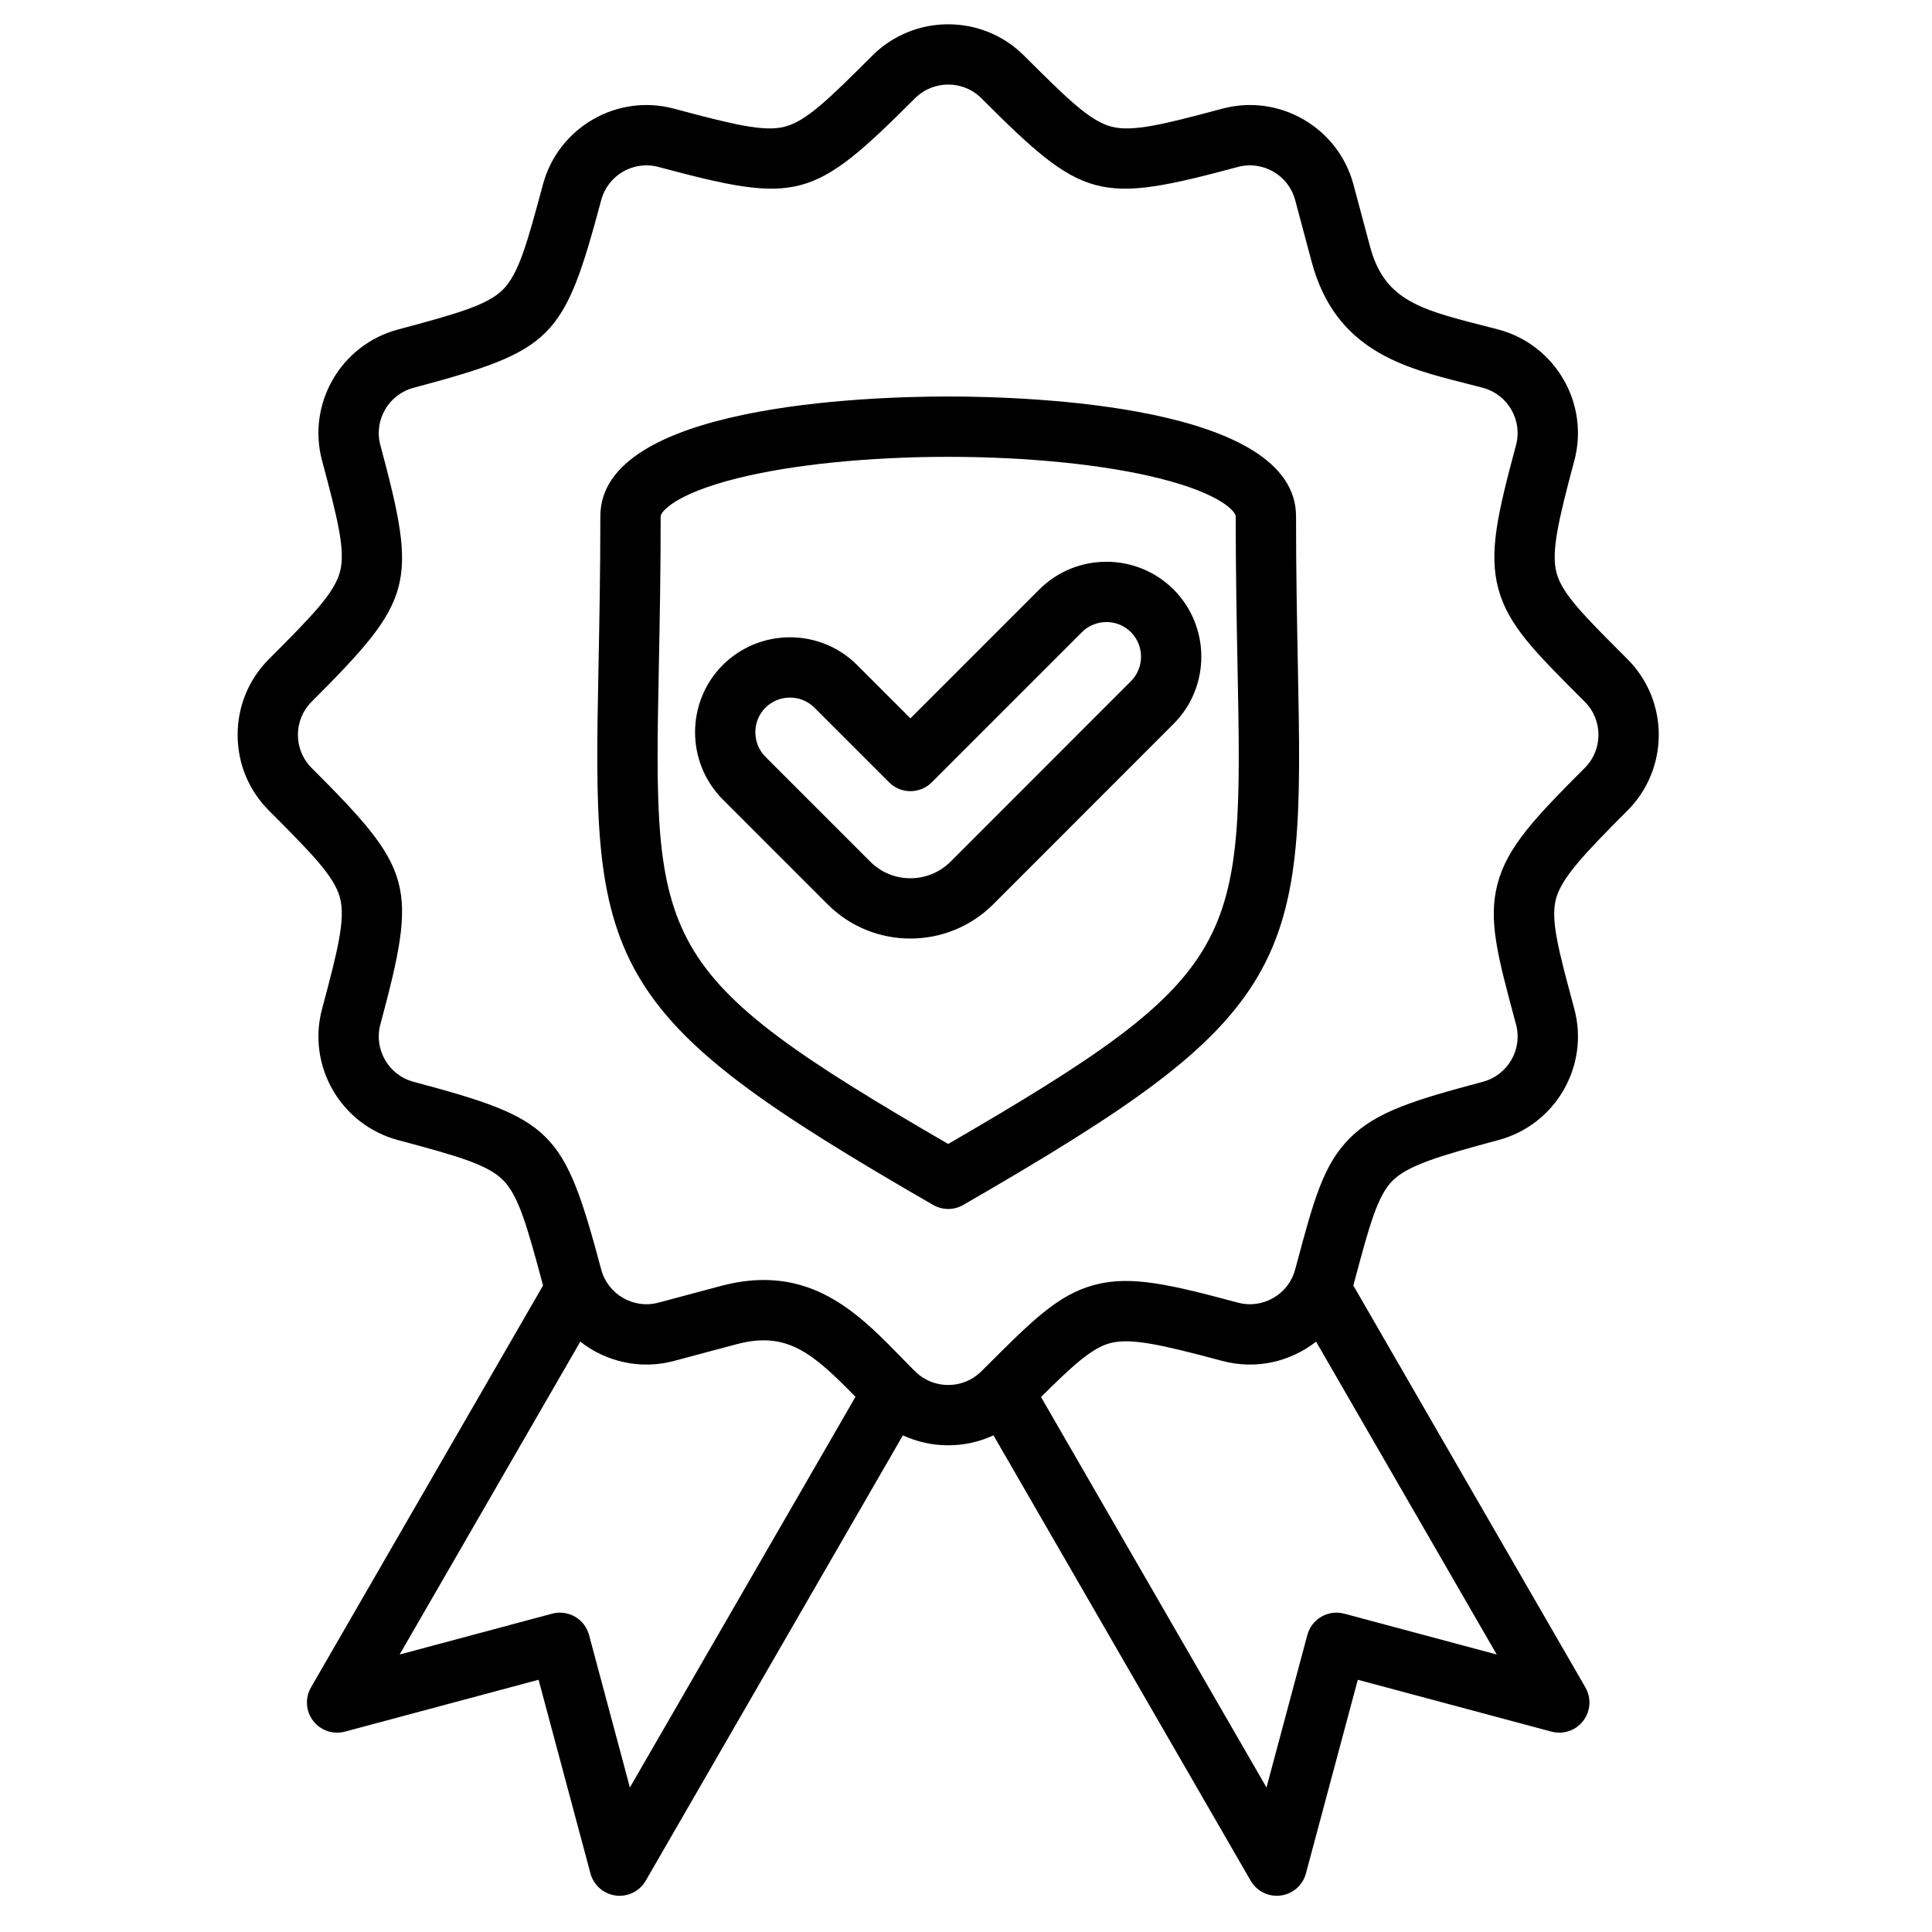 <svg id="Layer_1" viewBox="0 0 512 512" xmlns="http://www.w3.org/2000/svg" data-name="Layer 1"><path d="m431.292 214.81c11.065-11.065 11.065-29.068.003-40.13l-.952-.953c-10.543-10.552-16.351-16.364-17.829-21.854-1.483-5.504.383-13.685 4.687-29.761 4.061-15.097-4.929-30.693-20.058-34.772-1.76-.47-3.508-.914-5.236-1.353-16.426-4.169-25.168-6.983-28.844-20.683l-4.398-16.458c-4.075-15.11-19.671-24.099-34.759-20.041-15.486 4.148-23.827 6.244-29.428 4.742-5.608-1.504-11.46-7.174-23.127-18.84-11.066-11.027-29.074-11.028-40.151.01-11.656 11.656-17.508 17.326-23.117 18.83-5.597 1.5-13.94-.594-29.419-4.739-15.093-4.06-30.693 4.928-34.771 20.053-4.263 15.932-6.495 23.772-10.601 27.878s-11.946 6.338-27.893 10.605c-15.109 4.074-24.099 19.671-20.041 34.759 4.148 15.488 6.243 23.831 4.741 29.432-1.504 5.614-7.175 11.473-18.83 23.141-5.349 5.349-8.294 12.475-8.294 20.067s2.945 14.718 8.294 20.066c11.656 11.656 17.326 17.508 18.83 23.117 1.501 5.598-.594 13.94-4.739 29.419-4.061 15.097 4.929 30.693 20.053 34.771 15.932 4.264 23.772 6.495 27.878 10.602 4.106 4.105 6.338 11.946 10.605 27.893.006.021.013.041.018.062l-61.499 106.51c-1.617 2.8-1.388 6.298.58 8.863 1.969 2.564 5.288 3.691 8.411 2.855l51.324-13.749 13.749 51.324c.837 3.123 3.472 5.435 6.678 5.856.35.047.699.069 1.046.069 2.828 0 5.48-1.503 6.92-3.997l68.154-118.024c3.793 1.759 7.898 2.64 12.004 2.64s8.211-.881 12.004-2.64l68.154 118.024c1.44 2.494 4.092 3.997 6.92 3.997.346 0 .696-.022 1.046-.069 3.206-.422 5.841-2.733 6.678-5.856l13.749-51.324 51.324 13.749c3.12.835 6.442-.29 8.411-2.855 1.968-2.565 2.197-6.063.58-8.863l-61.5-106.51c.007-.025.015-.049.022-.074l.336-1.255c3.864-14.435 5.993-22.386 10.008-26.413 4.021-4.034 12.043-6.505 28.151-10.817 15.109-4.074 24.099-19.671 20.04-34.762l-.318-1.186c-3.876-14.452-6.012-22.413-4.549-27.915 1.464-5.506 7.175-11.66 18.956-23.441zm-264.364 258.889-10.824-40.405c-.549-2.048-1.889-3.794-3.725-4.854s-4.02-1.346-6.065-.799l-40.405 10.824 47.875-82.914c6.795 5.326 15.92 7.509 24.867 5.102l16.451-4.396c13.402-3.602 20.202 2.256 31.609 13.916l-59.783 103.527zm189.318-46.058c-2.047-.547-4.229-.26-6.065.799-1.836 1.061-3.176 2.807-3.725 4.854l-10.824 40.405-59.752-103.473c8.344-8.297 13.428-12.962 18.259-14.263 5.499-1.482 13.681.384 29.757 4.688 8.953 2.407 18.08.225 24.878-5.102l47.876 82.917-40.405-10.824zm40.639-193.498c-2.56 9.628-.031 19.054 4.558 36.165l.319 1.19c1.772 6.59-2.158 13.398-8.748 15.176-17.773 4.758-28.177 7.799-35.326 14.97-7.031 7.054-9.552 16.471-14.129 33.565l-.332 1.24c-1.78 6.604-8.588 10.531-15.188 8.76-17.763-4.756-28.288-7.316-38.061-4.683-9.61 2.59-16.489 9.471-28.976 21.962l-.378.378c-.242.211-.469.435-.681.67-4.817 4.676-12.523 4.671-17.327 0-.2-.221-.411-.435-.637-.635-1.07-1.077-2.13-2.157-3.171-3.224-9.46-9.7-19.958-20.466-36.399-20.466-3.525 0-7.325.496-11.446 1.603l-16.453 4.396c-6.592 1.773-13.398-2.158-15.175-8.747-9.922-37.077-12.714-39.869-49.776-49.786-6.604-1.781-10.534-8.59-8.759-15.188 9.922-37.046 8.899-40.858-18.227-67.985-4.832-4.832-4.832-12.692.003-17.527 27.123-27.154 28.145-30.967 18.221-68.019-1.772-6.589 2.158-13.398 8.747-15.175 37.077-9.922 39.869-12.714 49.787-49.776 1.78-6.604 8.589-10.535 15.187-8.759 37.045 9.921 40.858 8.899 67.975-18.217 4.844-4.828 12.727-4.828 17.562-.01 27.126 27.126 30.938 28.149 67.993 18.225 6.591-1.77 13.398 2.159 15.174 8.745l4.396 16.448c6.276 23.394 24.38 27.989 40.354 32.043 1.666.423 3.352.85 5.028 1.298 6.604 1.78 10.534 8.589 8.759 15.188-4.754 17.762-7.316 28.287-4.683 38.062 2.589 9.612 9.469 16.497 21.958 28.996l.953.954c4.831 4.832 4.831 12.692 0 17.524-13.012 13.011-20.5 20.849-23.102 30.638zm-53.422-97.326c0-29.452-70.558-31.741-92.183-31.741s-92.183 2.289-92.183 31.741c0 14.802-.253 27.783-.477 39.235-.759 38.88-1.217 62.348 10.467 82.466 11.635 20.033 34.485 35.567 78.196 60.8 1.237.714 2.617 1.071 3.997 1.071s2.76-.357 3.997-1.071c43.71-25.232 66.561-40.767 78.195-60.8 11.684-20.118 11.226-43.586 10.468-82.466-.224-11.452-.477-24.433-.477-39.235zm-92.183 166.343c-78.26-45.396-78.124-52.583-76.676-126.795.225-11.526.48-24.589.48-39.547 0-1.051 3.438-5.839 20.26-10.057 14.439-3.621 34.827-5.697 55.936-5.697s41.496 2.076 55.936 5.697c16.821 4.217 20.26 9.005 20.26 10.057 0 14.958.255 28.022.48 39.547 1.448 74.212 1.584 81.4-76.675 126.795zm24.14-146.937-34.146 34.146-14.134-14.134c-9.792-9.792-25.756-9.799-35.61.012-9.773 9.815-9.773 25.786.012 35.614l27.808 27.808c6.035 6.036 13.968 9.054 21.909 9.053 7.938 0 15.883-3.018 21.939-9.055l47.819-47.848c9.793-9.793 9.799-25.757-.012-35.61-9.829-9.787-25.792-9.782-35.585.012zm24.291 24.295-47.81 47.839c-5.869 5.851-15.4 5.854-21.246.009l-27.796-27.796c-3.58-3.596-3.58-9.445-.024-13.017 1.8-1.792 4.16-2.688 6.517-2.688s4.699.892 6.483 2.676l19.786 19.786c1.499 1.499 3.532 2.341 5.652 2.341s4.153-.842 5.652-2.341l39.798-39.799c3.574-3.573 9.405-3.567 12.976-.012 3.58 3.595 3.585 9.427.01 13.002z"/></svg>